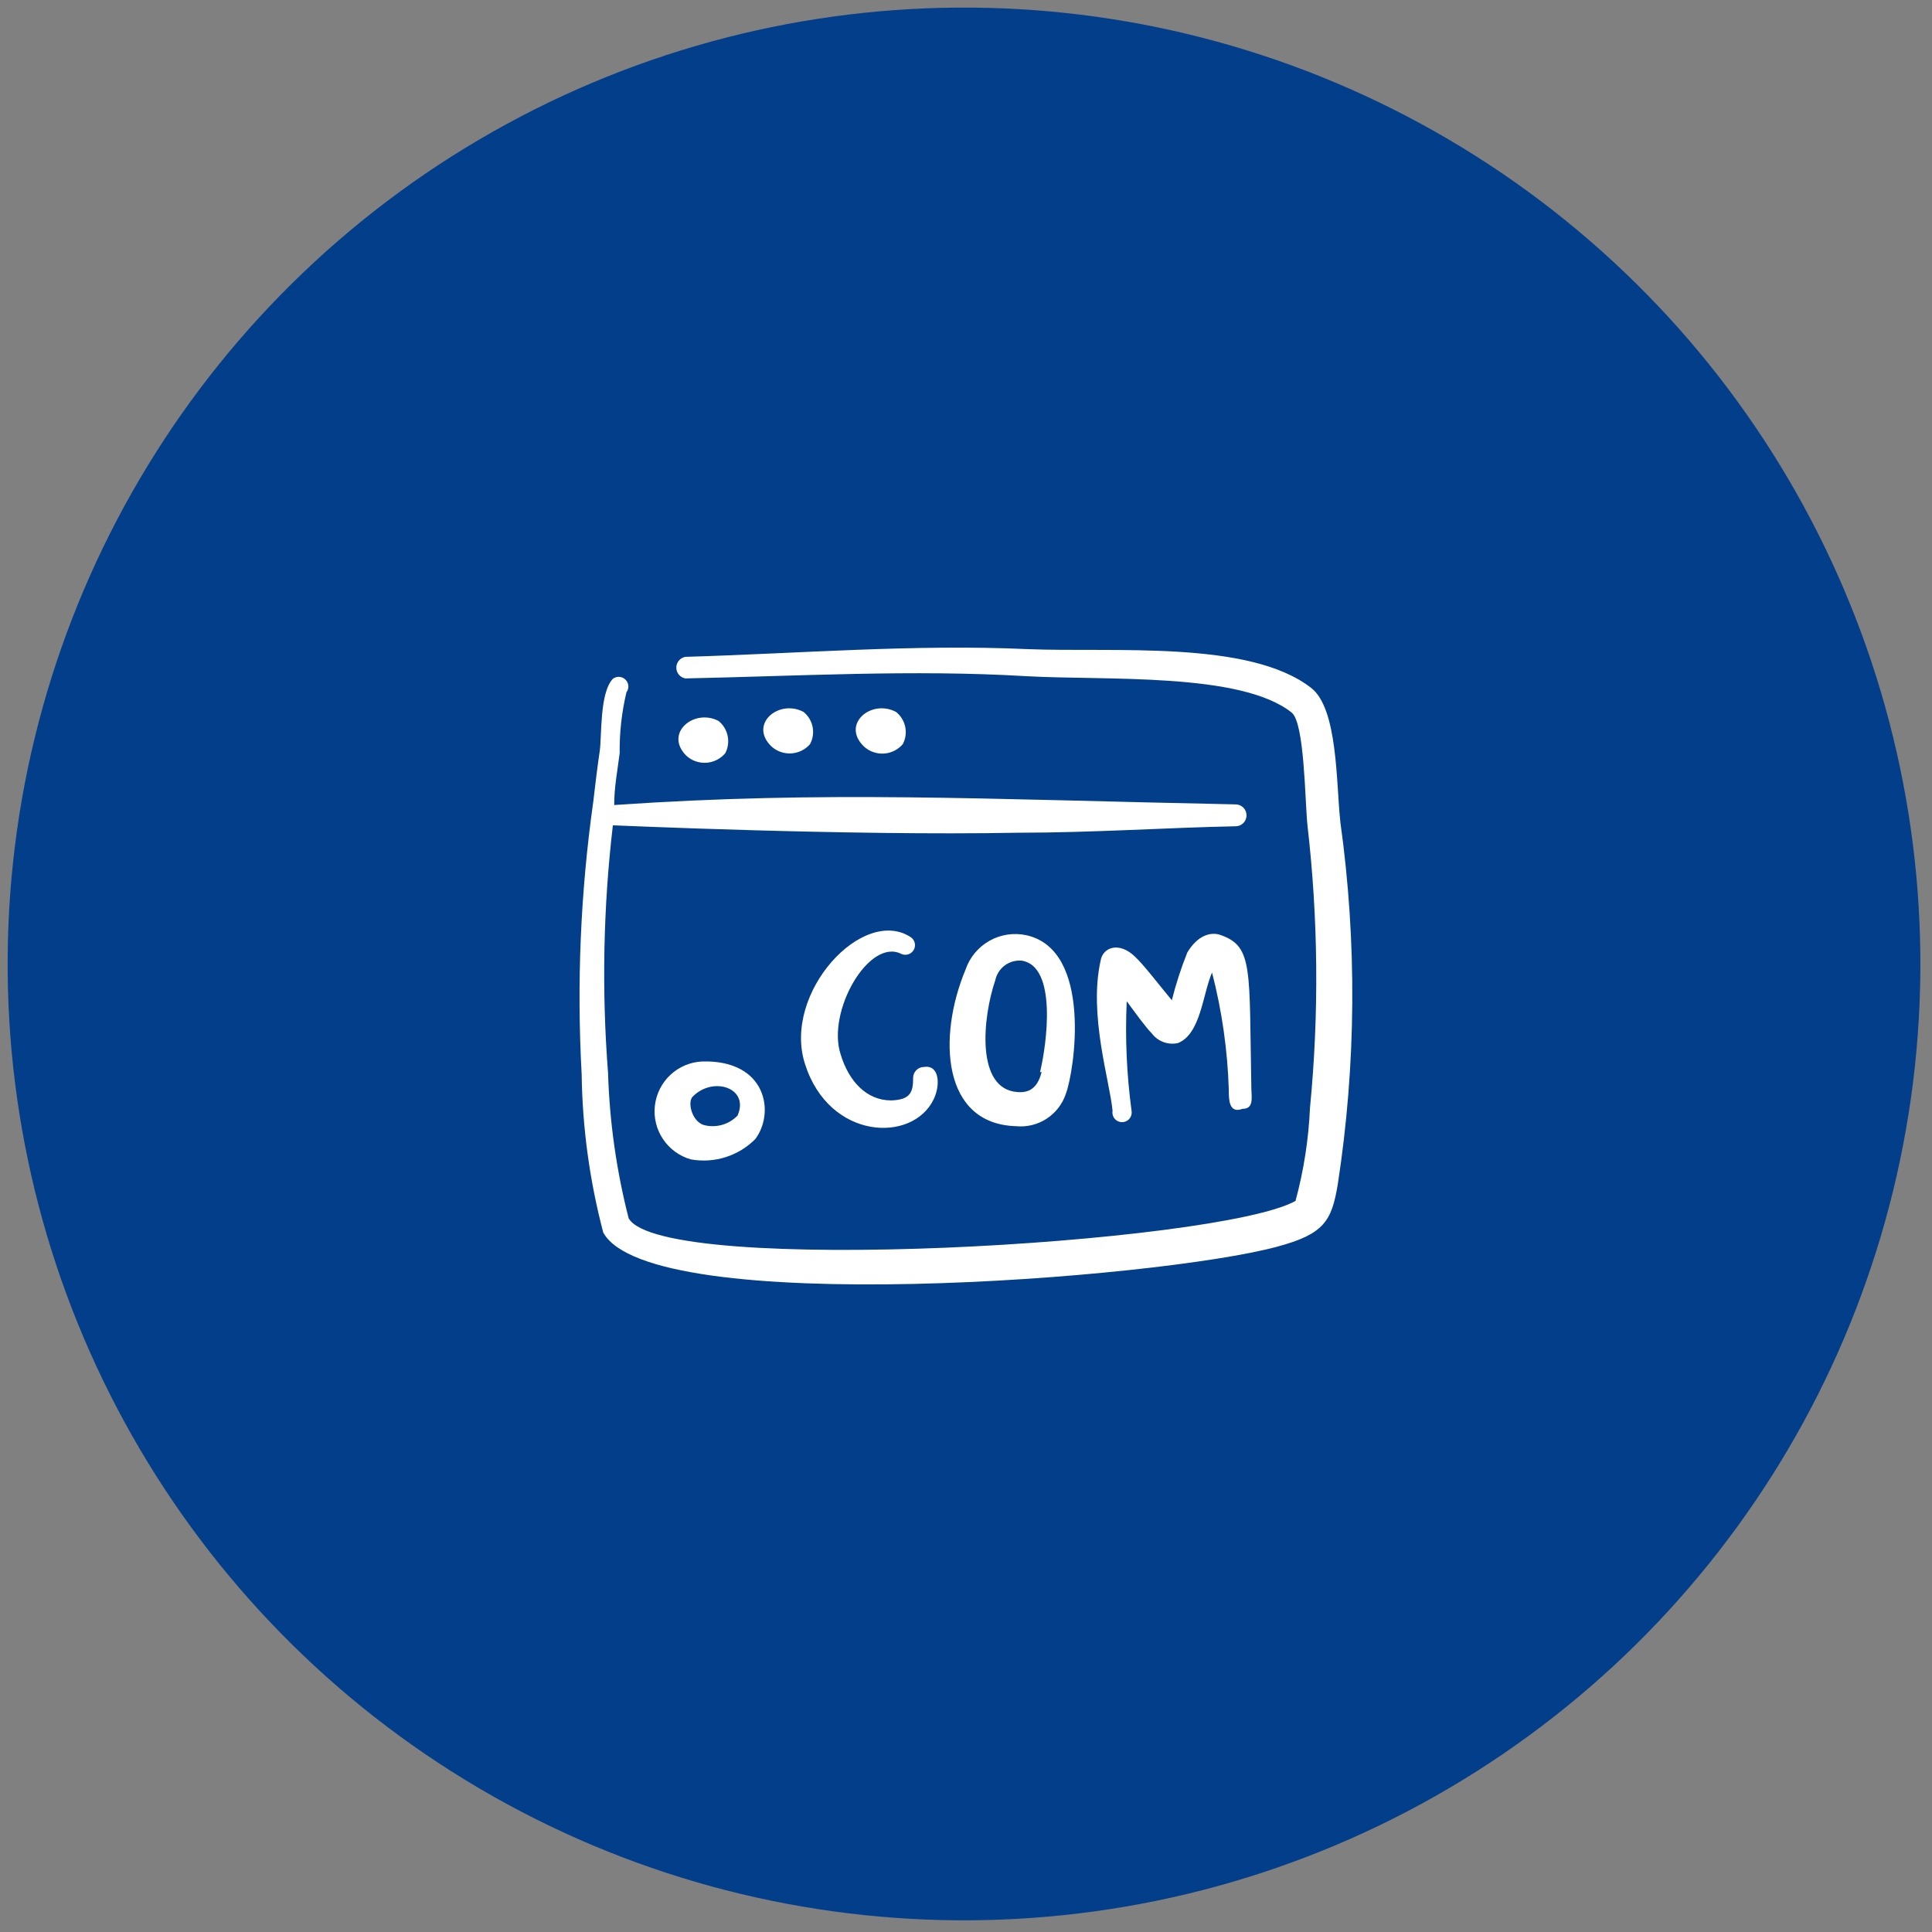 <svg xmlns="http://www.w3.org/2000/svg" width="100" height="100" viewBox="0 0 100 100" fill="none"><rect x="0" y="0" width="100" height="100" fill="#808080" stroke="none"/><circle cx="49.5" cy="49.5" r="49.5" transform="matrix(1 0.008 0.008 -1 0.001 98.998)" fill="#033E8A"></circle><path fill-rule="evenodd" clip-rule="evenodd" d="M69.374 42.518C69.157 40.568 69.257 36.667 67.857 35.6C64.654 33.115 57.636 33.782 53.166 33.598C47.331 33.332 41.244 33.832 35.475 33.998C35.344 34.021 35.225 34.09 35.139 34.192C35.053 34.294 35.006 34.423 35.006 34.557C35.006 34.69 35.053 34.819 35.139 34.922C35.225 35.024 35.344 35.092 35.475 35.115C41.244 34.998 47.264 34.648 53.099 34.998C57.217 35.232 64.221 34.782 66.856 36.882C67.522 37.417 67.539 41.352 67.672 42.702C68.234 47.563 68.279 52.472 67.805 57.342C67.733 58.97 67.482 60.586 67.055 62.16C63.087 64.378 34.291 66.095 32.539 63.06C31.908 60.595 31.55 58.068 31.472 55.525C31.14 51.258 31.224 46.969 31.722 42.718C31.855 42.718 43.895 43.268 52.682 43.102C56.567 43.102 60.469 42.835 63.954 42.768C64.104 42.768 64.248 42.709 64.355 42.602C64.461 42.496 64.52 42.352 64.52 42.202C64.52 42.051 64.461 41.907 64.355 41.801C64.248 41.695 64.104 41.635 63.954 41.635C50.816 41.368 42.696 40.918 31.791 41.668C31.791 40.752 31.957 39.902 32.074 38.985C32.061 37.924 32.179 36.866 32.424 35.833C32.496 35.737 32.531 35.618 32.523 35.498C32.514 35.378 32.462 35.265 32.377 35.18C32.292 35.095 32.179 35.043 32.059 35.035C31.939 35.026 31.82 35.061 31.724 35.133C31.024 35.867 31.157 38.1 31.041 38.883C30.924 39.667 30.807 40.635 30.707 41.502C30.048 46.173 29.847 50.898 30.107 55.608C30.145 58.372 30.52 61.122 31.224 63.795C33.657 68.247 59.969 66.195 66.106 64.528C68.522 63.878 68.922 63.212 69.239 61.328C70.2 55.098 70.245 48.761 69.372 42.518" fill="white"></path><path fill-rule="evenodd" clip-rule="evenodd" d="M37.542 38.983C37.684 38.708 37.727 38.391 37.663 38.088C37.599 37.784 37.433 37.512 37.192 37.316C35.925 36.65 34.358 37.95 35.525 39.117C35.665 39.244 35.828 39.342 36.006 39.404C36.185 39.467 36.374 39.492 36.562 39.48C36.75 39.468 36.934 39.417 37.103 39.332C37.271 39.246 37.42 39.128 37.542 38.983ZM41.927 38.517C42.074 38.243 42.121 37.927 42.06 37.623C41.999 37.319 41.834 37.045 41.593 36.85C40.31 36.166 38.743 37.483 39.927 38.633C40.065 38.759 40.227 38.856 40.403 38.918C40.578 38.98 40.765 39.007 40.951 38.996C41.138 38.985 41.32 38.937 41.488 38.855C41.655 38.773 41.804 38.657 41.927 38.517ZM46.728 38.517C46.874 38.242 46.918 37.924 46.854 37.62C46.79 37.316 46.622 37.043 46.379 36.85C45.095 36.166 43.529 37.483 44.712 38.633C44.85 38.762 45.013 38.861 45.191 38.925C45.368 38.988 45.557 39.016 45.745 39.005C45.933 38.994 46.118 38.945 46.287 38.861C46.456 38.777 46.606 38.66 46.728 38.517ZM35.758 60.01C36.358 60.117 36.974 60.078 37.554 59.895C38.135 59.712 38.662 59.391 39.092 58.96C40.125 57.593 39.675 54.858 36.358 54.941C35.745 54.966 35.159 55.209 34.708 55.627C34.257 56.044 33.97 56.609 33.898 57.219C33.825 57.829 33.973 58.445 34.314 58.956C34.655 59.468 35.167 59.842 35.758 60.01ZM38.175 57.742C37.952 57.974 37.67 58.142 37.359 58.227C37.048 58.312 36.719 58.312 36.408 58.225C35.792 58.008 35.575 57.025 35.858 56.757C36.908 55.69 38.809 56.308 38.175 57.742ZM46.645 49.371C46.757 49.425 46.884 49.434 47.003 49.399C47.121 49.363 47.223 49.285 47.287 49.18C47.351 49.074 47.374 48.948 47.351 48.827C47.328 48.705 47.26 48.596 47.162 48.522C44.678 46.855 40.493 51.388 41.662 55.058C42.912 59.025 47.245 59.175 48.33 56.892C48.68 56.158 48.63 55.108 47.83 55.225C47.683 55.225 47.541 55.282 47.435 55.385C47.33 55.488 47.268 55.627 47.264 55.775C47.264 56.508 47.147 56.925 46.13 56.958C44.847 56.958 43.928 55.958 43.512 54.575C42.779 52.356 44.978 48.538 46.645 49.371ZM49.982 50.172C48.515 53.69 48.765 58.175 52.582 58.291C53.138 58.347 53.696 58.213 54.165 57.91C54.634 57.607 54.987 57.154 55.165 56.625C55.617 55.441 56.567 49.155 53.115 48.405C52.467 48.267 51.791 48.37 51.214 48.695C50.637 49.021 50.199 49.546 49.982 50.172ZM53.915 55.492C53.748 56.125 53.432 56.592 52.665 56.525C50.482 56.375 50.865 52.64 51.515 50.74C51.579 50.433 51.754 50.16 52.005 49.972C52.257 49.785 52.569 49.696 52.882 49.723C54.732 50.007 54.182 54.056 53.832 55.49L53.915 55.492ZM58.319 51.823C58.785 52.456 59.302 53.173 59.618 53.49C59.772 53.694 59.981 53.849 60.22 53.938C60.46 54.026 60.719 54.044 60.968 53.99C62.152 53.523 62.252 51.44 62.735 50.34C63.25 52.329 63.541 54.37 63.603 56.423C63.603 56.908 63.603 57.658 64.32 57.392C64.887 57.392 64.787 56.858 64.77 56.358C64.653 50.138 64.87 49.005 63.203 48.405C62.687 48.205 61.987 48.405 61.453 49.305C61.131 50.109 60.865 50.931 60.654 51.772C60.053 51.055 59.218 49.955 58.752 49.522C57.935 48.721 57.085 49.022 56.968 49.721C56.335 52.538 57.452 55.992 57.585 57.492C57.572 57.564 57.575 57.638 57.593 57.709C57.612 57.78 57.646 57.846 57.693 57.902C57.739 57.959 57.798 58.004 57.865 58.035C57.931 58.066 58.004 58.082 58.077 58.082C58.15 58.082 58.223 58.066 58.289 58.035C58.355 58.004 58.414 57.959 58.461 57.902C58.508 57.846 58.542 57.78 58.561 57.709C58.579 57.638 58.582 57.564 58.569 57.492C58.316 55.613 58.232 53.716 58.319 51.823Z" fill="white"></path></svg>